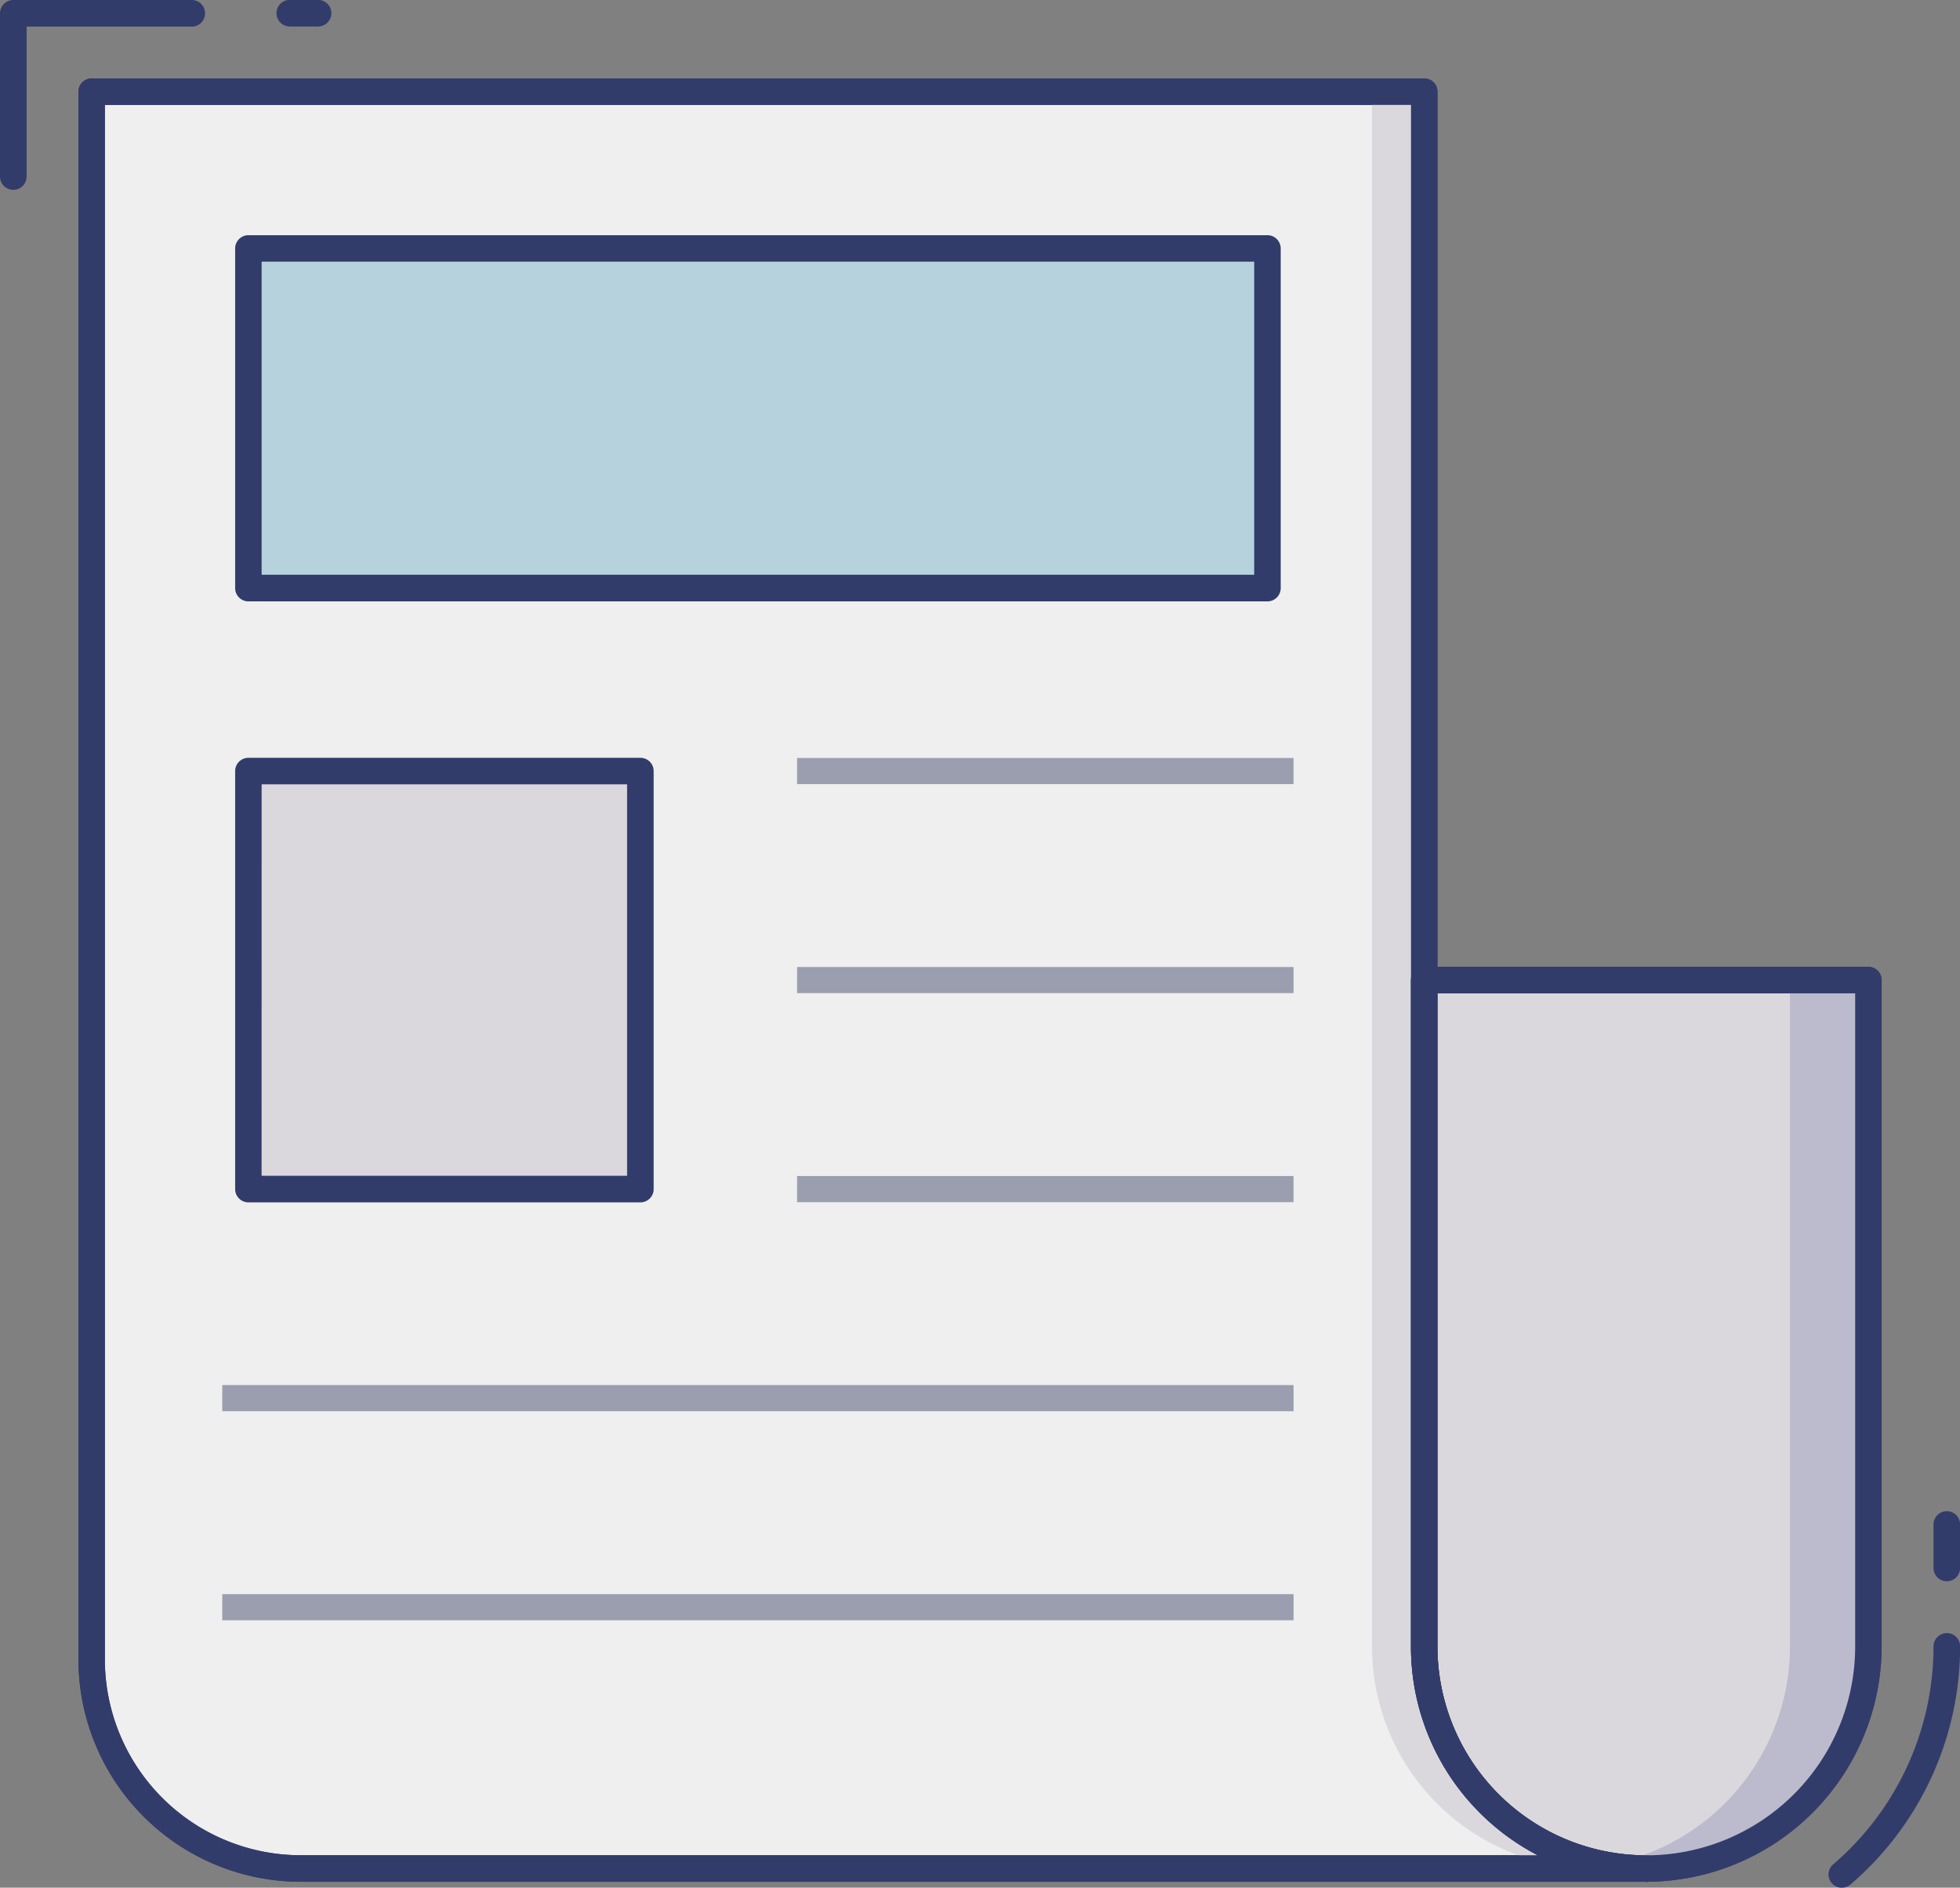 <svg xmlns="http://www.w3.org/2000/svg" width="81.032" height="78.038" viewBox="0 0 81.032 78.038">
  <rect x="0" y="0" width="81.032" height="78.038" fill="#808080" stroke="none"/>
  <g id="color_styel" data-name="color styel" transform="translate(0 -1.367)">
    <path id="Tracé_11039" data-name="Tracé 11039" d="M12.158,2.462H10.988a.548.548,0,1,1,0-1.1h1.169a.548.548,0,1,1,0,1.1Z" transform="translate(0.992)" fill="#323c6b"/>
    <path id="Tracé_11040" data-name="Tracé 11040" d="M.548,9.214A.548.548,0,0,1,0,8.666V1.915a.548.548,0,0,1,.548-.548H7.929a.548.548,0,1,1,0,1.1H1.1v6.2a.548.548,0,0,1-.548.548Z" fill="#323c6b"/>
    <path id="Tracé_11041" data-name="Tracé 11041" d="M67.732,78.283H12.1a8.64,8.64,0,0,1-8.642-8.642V4.827H58.551V69.105a9.183,9.183,0,0,0,9.181,9.182Z" transform="translate(0.329 0.329)" fill="#eeefee"/>
    <path id="Tracé_11042" data-name="Tracé 11042" d="M67.78,78.878H12.153a9.2,9.2,0,0,1-9.191-9.189V4.875a.548.548,0,0,1,.548-.548H58.6a.548.548,0,0,1,.548.548V69.153a8.634,8.634,0,0,0,8.634,8.634.548.548,0,0,1,0,1.1ZM4.054,5.422V69.688a8.1,8.1,0,0,0,8.1,8.094H63.287A9.776,9.776,0,0,1,60.9,76.031a9.663,9.663,0,0,1-2.847-6.879V5.422Z" transform="translate(0.281 0.281)" fill="#323c6b"/>
    <path id="Tracé_11043" data-name="Tracé 11043" d="M56.648,75.593A9.162,9.162,0,0,1,53.958,69.1V4.827H51.8V69.105a9.183,9.183,0,0,0,9.181,9.182h2.162A9.162,9.162,0,0,1,56.648,75.593Z" transform="translate(4.923 0.329)" fill="#dbd8dd"/>
    <path id="Tracé_11044" data-name="Tracé 11044" d="M69.583,73.546a.548.548,0,0,1-.357-.963,11.87,11.87,0,0,0,4.151-9.013.548.548,0,0,1,1.1,0,12.966,12.966,0,0,1-4.532,9.843.547.547,0,0,1-.357.133Z" transform="translate(6.56 5.859)" fill="#323c6b"/>
    <path id="Tracé_11045" data-name="Tracé 11045" d="M73.548,61.314A.548.548,0,0,1,73,60.767v-1.8a.548.548,0,0,1,1.1,0v1.8A.548.548,0,0,1,73.548,61.314Z" transform="translate(6.937 5.422)" fill="#323c6b"/>
    <path id="Tracé_11046" data-name="Tracé 11046" d="M72.135,38.367V65.914a9.182,9.182,0,0,1-18.364,0V38.367Z" transform="translate(5.11 3.516)" fill="#dbd8dd"/>
    <path id="Tracé_11047" data-name="Tracé 11047" d="M63,75.69a9.73,9.73,0,0,1-9.729-9.728V38.415a.548.548,0,0,1,.548-.548H72.182a.548.548,0,0,1,.548.548V65.961A9.746,9.746,0,0,1,63,75.69ZM54.366,38.962v27a8.635,8.635,0,0,0,17.27,0v-27Z" transform="translate(5.062 3.469)" fill="#323c6b"/>
    <path id="Tracé_11048" data-name="Tracé 11048" d="M68.237,38.367V65.914a9.185,9.185,0,0,1-7.561,9.031,9.144,9.144,0,0,0,10.8-9.031V38.367Z" transform="translate(5.766 3.516)" fill="#bbbbcd"/>
    <path id="Tracé_11049" data-name="Tracé 11049" d="M63,75.69a9.73,9.73,0,0,1-9.729-9.728V38.415a.548.548,0,0,1,.548-.548H72.182a.548.548,0,0,1,.548.548V65.961A9.746,9.746,0,0,1,63,75.69ZM54.366,38.962v27a8.635,8.635,0,0,0,17.27,0v-27Z" transform="translate(5.062 3.469)" fill="#323c6b"/>
    <path id="Tracé_11050" data-name="Tracé 11050" d="M67.78,78.878H12.153a9.2,9.2,0,0,1-9.191-9.189V4.875a.548.548,0,0,1,.548-.548H58.6a.548.548,0,0,1,.548.548V69.153a8.634,8.634,0,0,0,8.634,8.634.548.548,0,0,1,0,1.1ZM4.054,5.422V69.688a8.1,8.1,0,0,0,8.1,8.094H63.287A9.776,9.776,0,0,1,60.9,76.031a9.663,9.663,0,0,1-2.847-6.879V5.422Z" transform="translate(0.281 0.281)" fill="#323c6b"/>
    <path id="Tracé_11051" data-name="Tracé 11051" d="M9.378,10.746H51.507V24.789H9.378Z" transform="translate(0.891 0.891)" fill="#b6d2dd"/>
    <path id="Tracé_11052" data-name="Tracé 11052" d="M51.556,25.384H9.426a.548.548,0,0,1-.548-.548V10.794a.548.548,0,0,1,.548-.548h42.13a.548.548,0,0,1,.548.548V24.836A.548.548,0,0,1,51.556,25.384Zm-41.583-1.1H51.008V11.341H9.973Z" transform="translate(0.844 0.844)" fill="#323c6b"/>
    <path id="Tracé_11053" data-name="Tracé 11053" d="M9.378,30.475h16.2V47.759H9.378Z" transform="translate(0.891 2.766)" fill="#dbd8dd"/>
    <path id="Tracé_11054" data-name="Tracé 11054" d="M25.63,48.354H9.426a.548.548,0,0,1-.548-.548V30.524a.548.548,0,0,1,.548-.548H25.632a.548.548,0,0,1,.548.548V47.806a.548.548,0,0,1-.55.548Zm-15.659-1.1H25.082V31.071H9.973Z" transform="translate(0.844 2.719)" fill="#323c6b"/>
    <g id="Groupe_12385" data-name="Groupe 12385" transform="translate(9.189 32.701)">
      <path id="Tracé_11055" data-name="Tracé 11055" d="M30.095,29.982H50.619v1.08H30.095Z" transform="translate(-6.33 -29.982)" fill="#9a9eaf"/>
      <path id="Tracé_11056" data-name="Tracé 11056" d="M30.095,37.874H50.619v1.08H30.095Z" transform="translate(-6.33 -29.232)" fill="#9a9eaf"/>
      <path id="Tracé_11057" data-name="Tracé 11057" d="M30.095,45.766H50.619v1.08H30.095Z" transform="translate(-6.33 -28.482)" fill="#9a9eaf"/>
      <path id="Tracé_11058" data-name="Tracé 11058" d="M8.392,53.658h44.29v1.08H8.392Z" transform="translate(-8.392 -27.732)" fill="#9a9eaf"/>
      <path id="Tracé_11059" data-name="Tracé 11059" d="M8.392,61.55h44.29v1.08H8.392Z" transform="translate(-8.392 -26.982)" fill="#9a9eaf"/>
    </g>
  </g>
</svg>
